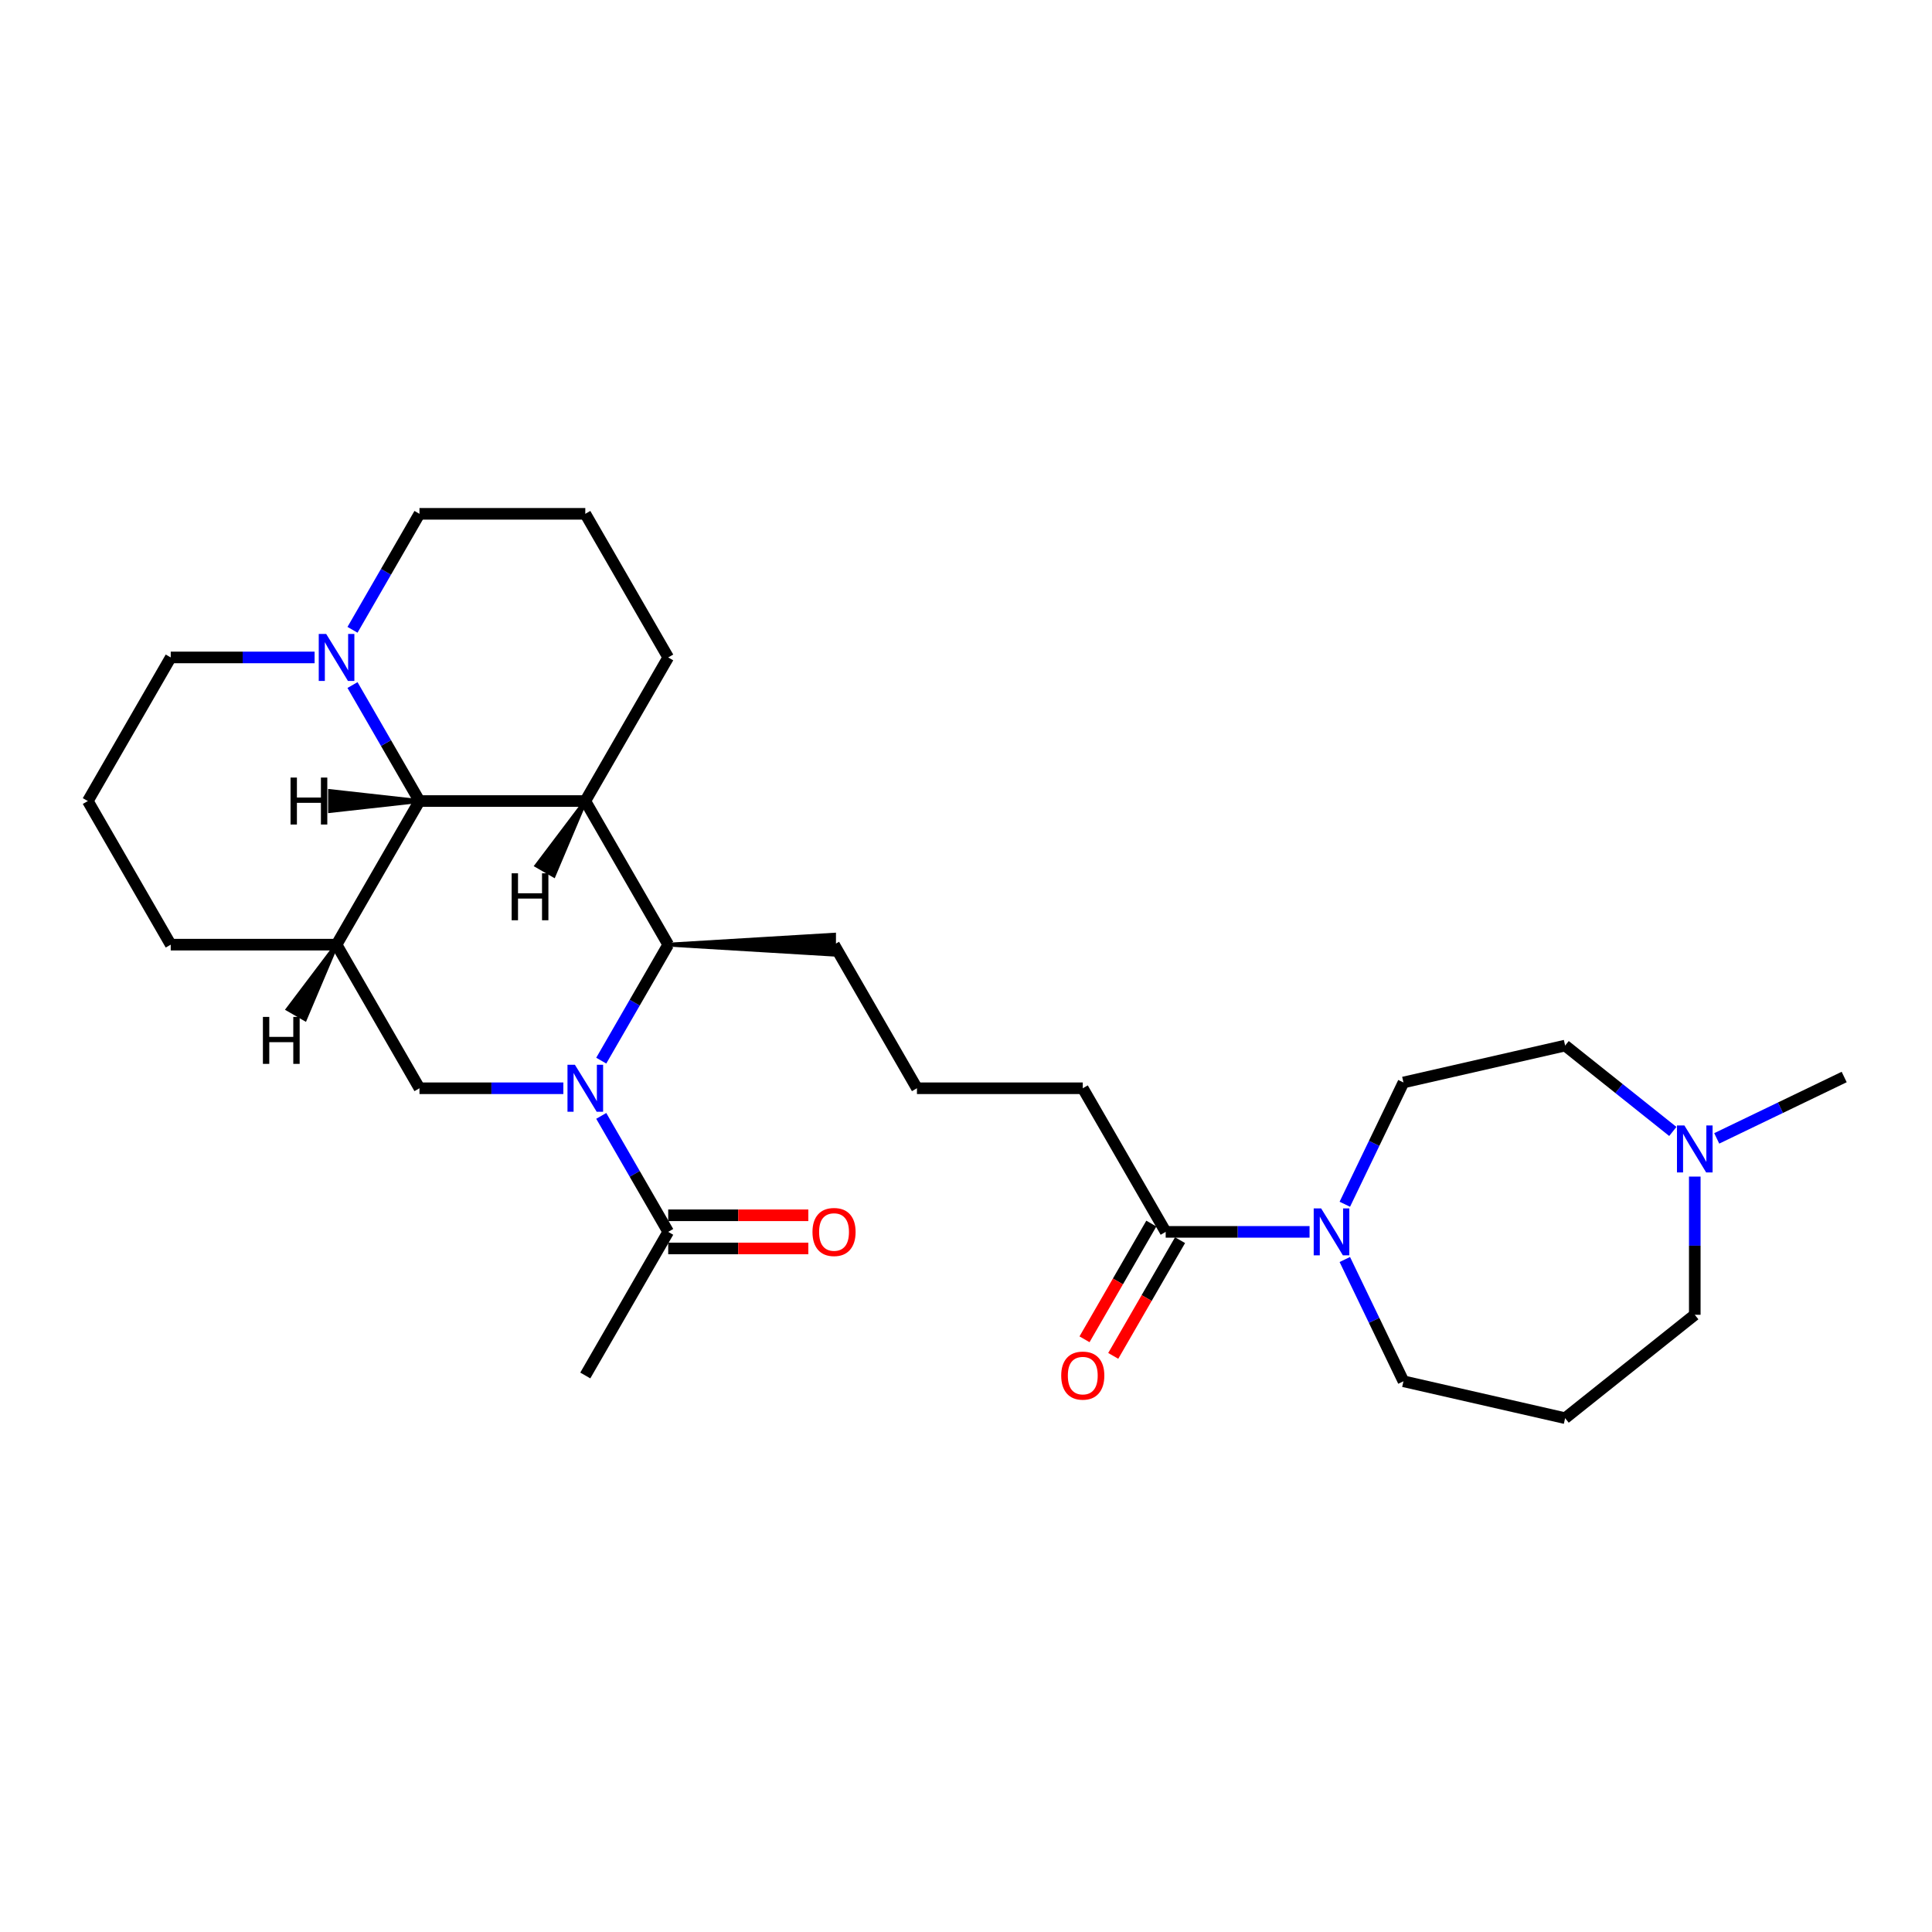 <?xml version='1.0' encoding='iso-8859-1'?>
<svg version='1.1' baseProfile='full'
              xmlns='http://www.w3.org/2000/svg'
                      xmlns:rdkit='http://www.rdkit.org/xml'
                      xmlns:xlink='http://www.w3.org/1999/xlink'
                  xml:space='preserve'
width='1000px' height='1000px' viewBox='0 0 1000 1000'>
<!-- END OF HEADER -->
<rect style='opacity:1.0;fill:#FFFFFF;stroke:none' width='1000' height='1000' x='0' y='0'> </rect>
<path class='bond-1' d='M 311.204,548.983 L 328.534,518.967' style='fill:none;fill-rule:evenodd;stroke:#0000FF;stroke-width:6px;stroke-linecap:butt;stroke-linejoin:miter;stroke-opacity:1' />
<path class='bond-1' d='M 328.534,518.967 L 345.864,488.951' style='fill:none;fill-rule:evenodd;stroke:#000000;stroke-width:6px;stroke-linecap:butt;stroke-linejoin:miter;stroke-opacity:1' />
<path class='bond-4' d='M 291.584,563.283 L 254.351,563.283' style='fill:none;fill-rule:evenodd;stroke:#0000FF;stroke-width:6px;stroke-linecap:butt;stroke-linejoin:miter;stroke-opacity:1' />
<path class='bond-4' d='M 254.351,563.283 L 217.117,563.283' style='fill:none;fill-rule:evenodd;stroke:#000000;stroke-width:6px;stroke-linecap:butt;stroke-linejoin:miter;stroke-opacity:1' />
<path class='bond-6' d='M 311.204,577.582 L 328.534,607.599' style='fill:none;fill-rule:evenodd;stroke:#0000FF;stroke-width:6px;stroke-linecap:butt;stroke-linejoin:miter;stroke-opacity:1' />
<path class='bond-6' d='M 328.534,607.599 L 345.864,637.615' style='fill:none;fill-rule:evenodd;stroke:#000000;stroke-width:6px;stroke-linecap:butt;stroke-linejoin:miter;stroke-opacity:1' />
<path class='bond-0' d='M 302.948,414.619 L 345.864,488.951' style='fill:none;fill-rule:evenodd;stroke:#000000;stroke-width:6px;stroke-linecap:butt;stroke-linejoin:miter;stroke-opacity:1' />
<path class='bond-14' d='M 302.948,414.619 L 345.864,340.287' style='fill:none;fill-rule:evenodd;stroke:#000000;stroke-width:6px;stroke-linecap:butt;stroke-linejoin:miter;stroke-opacity:1' />
<path class='bond-28' d='M 302.948,414.619 L 217.117,414.619' style='fill:none;fill-rule:evenodd;stroke:#000000;stroke-width:6px;stroke-linecap:butt;stroke-linejoin:miter;stroke-opacity:1' />
<path class='bond-32' d='M 302.948,414.619 L 277.721,448.014 L 286.641,453.164 Z' style='fill:#000000;fill-rule:evenodd;fill-opacity:1;stroke:#000000;stroke-width:2px;stroke-linecap:butt;stroke-linejoin:miter;stroke-opacity:1;' />
<path class='bond-18' d='M 345.864,488.951 L 431.695,494.101 L 431.695,483.801 Z' style='fill:#000000;fill-rule:evenodd;fill-opacity:1;stroke:#000000;stroke-width:2px;stroke-linecap:butt;stroke-linejoin:miter;stroke-opacity:1;' />
<path class='bond-2' d='M 217.117,414.619 L 174.201,488.951' style='fill:none;fill-rule:evenodd;stroke:#000000;stroke-width:6px;stroke-linecap:butt;stroke-linejoin:miter;stroke-opacity:1' />
<path class='bond-7' d='M 217.117,414.619 L 199.787,384.602' style='fill:none;fill-rule:evenodd;stroke:#000000;stroke-width:6px;stroke-linecap:butt;stroke-linejoin:miter;stroke-opacity:1' />
<path class='bond-7' d='M 199.787,384.602 L 182.457,354.586' style='fill:none;fill-rule:evenodd;stroke:#0000FF;stroke-width:6px;stroke-linecap:butt;stroke-linejoin:miter;stroke-opacity:1' />
<path class='bond-33' d='M 217.117,414.619 L 170.837,409.469 L 170.837,419.769 Z' style='fill:#000000;fill-rule:evenodd;fill-opacity:1;stroke:#000000;stroke-width:2px;stroke-linecap:butt;stroke-linejoin:miter;stroke-opacity:1;' />
<path class='bond-3' d='M 174.201,488.951 L 217.117,563.283' style='fill:none;fill-rule:evenodd;stroke:#000000;stroke-width:6px;stroke-linecap:butt;stroke-linejoin:miter;stroke-opacity:1' />
<path class='bond-17' d='M 174.201,488.951 L 88.37,488.951' style='fill:none;fill-rule:evenodd;stroke:#000000;stroke-width:6px;stroke-linecap:butt;stroke-linejoin:miter;stroke-opacity:1' />
<path class='bond-34' d='M 174.201,488.951 L 148.974,522.346 L 157.894,527.496 Z' style='fill:#000000;fill-rule:evenodd;fill-opacity:1;stroke:#000000;stroke-width:2px;stroke-linecap:butt;stroke-linejoin:miter;stroke-opacity:1;' />
<path class='bond-5' d='M 677.825,637.615 L 640.591,637.615' style='fill:none;fill-rule:evenodd;stroke:#0000FF;stroke-width:6px;stroke-linecap:butt;stroke-linejoin:miter;stroke-opacity:1' />
<path class='bond-5' d='M 640.591,637.615 L 603.357,637.615' style='fill:none;fill-rule:evenodd;stroke:#000000;stroke-width:6px;stroke-linecap:butt;stroke-linejoin:miter;stroke-opacity:1' />
<path class='bond-10' d='M 696.075,623.315 L 711.252,591.799' style='fill:none;fill-rule:evenodd;stroke:#0000FF;stroke-width:6px;stroke-linecap:butt;stroke-linejoin:miter;stroke-opacity:1' />
<path class='bond-10' d='M 711.252,591.799 L 726.429,560.284' style='fill:none;fill-rule:evenodd;stroke:#000000;stroke-width:6px;stroke-linecap:butt;stroke-linejoin:miter;stroke-opacity:1' />
<path class='bond-16' d='M 696.075,651.914 L 711.252,683.43' style='fill:none;fill-rule:evenodd;stroke:#0000FF;stroke-width:6px;stroke-linecap:butt;stroke-linejoin:miter;stroke-opacity:1' />
<path class='bond-16' d='M 711.252,683.43 L 726.429,714.946' style='fill:none;fill-rule:evenodd;stroke:#000000;stroke-width:6px;stroke-linecap:butt;stroke-linejoin:miter;stroke-opacity:1' />
<path class='bond-11' d='M 345.864,646.198 L 382.127,646.198' style='fill:none;fill-rule:evenodd;stroke:#000000;stroke-width:6px;stroke-linecap:butt;stroke-linejoin:miter;stroke-opacity:1' />
<path class='bond-11' d='M 382.127,646.198 L 418.391,646.198' style='fill:none;fill-rule:evenodd;stroke:#FF0000;stroke-width:6px;stroke-linecap:butt;stroke-linejoin:miter;stroke-opacity:1' />
<path class='bond-11' d='M 345.864,629.032 L 382.127,629.032' style='fill:none;fill-rule:evenodd;stroke:#000000;stroke-width:6px;stroke-linecap:butt;stroke-linejoin:miter;stroke-opacity:1' />
<path class='bond-11' d='M 382.127,629.032 L 418.391,629.032' style='fill:none;fill-rule:evenodd;stroke:#FF0000;stroke-width:6px;stroke-linecap:butt;stroke-linejoin:miter;stroke-opacity:1' />
<path class='bond-23' d='M 345.864,637.615 L 302.948,711.947' style='fill:none;fill-rule:evenodd;stroke:#000000;stroke-width:6px;stroke-linecap:butt;stroke-linejoin:miter;stroke-opacity:1' />
<path class='bond-19' d='M 182.457,325.987 L 199.787,295.971' style='fill:none;fill-rule:evenodd;stroke:#0000FF;stroke-width:6px;stroke-linecap:butt;stroke-linejoin:miter;stroke-opacity:1' />
<path class='bond-19' d='M 199.787,295.971 L 217.117,265.955' style='fill:none;fill-rule:evenodd;stroke:#000000;stroke-width:6px;stroke-linecap:butt;stroke-linejoin:miter;stroke-opacity:1' />
<path class='bond-30' d='M 162.837,340.287 L 125.604,340.287' style='fill:none;fill-rule:evenodd;stroke:#0000FF;stroke-width:6px;stroke-linecap:butt;stroke-linejoin:miter;stroke-opacity:1' />
<path class='bond-30' d='M 125.604,340.287 L 88.37,340.287' style='fill:none;fill-rule:evenodd;stroke:#000000;stroke-width:6px;stroke-linecap:butt;stroke-linejoin:miter;stroke-opacity:1' />
<path class='bond-8' d='M 603.357,637.615 L 560.442,563.283' style='fill:none;fill-rule:evenodd;stroke:#000000;stroke-width:6px;stroke-linecap:butt;stroke-linejoin:miter;stroke-opacity:1' />
<path class='bond-12' d='M 595.924,633.323 L 578.634,663.271' style='fill:none;fill-rule:evenodd;stroke:#000000;stroke-width:6px;stroke-linecap:butt;stroke-linejoin:miter;stroke-opacity:1' />
<path class='bond-12' d='M 578.634,663.271 L 561.344,693.218' style='fill:none;fill-rule:evenodd;stroke:#FF0000;stroke-width:6px;stroke-linecap:butt;stroke-linejoin:miter;stroke-opacity:1' />
<path class='bond-12' d='M 610.791,641.906 L 593.5,671.854' style='fill:none;fill-rule:evenodd;stroke:#000000;stroke-width:6px;stroke-linecap:butt;stroke-linejoin:miter;stroke-opacity:1' />
<path class='bond-12' d='M 593.5,671.854 L 576.21,701.802' style='fill:none;fill-rule:evenodd;stroke:#FF0000;stroke-width:6px;stroke-linecap:butt;stroke-linejoin:miter;stroke-opacity:1' />
<path class='bond-9' d='M 865.85,585.637 L 837.979,563.41' style='fill:none;fill-rule:evenodd;stroke:#0000FF;stroke-width:6px;stroke-linecap:butt;stroke-linejoin:miter;stroke-opacity:1' />
<path class='bond-9' d='M 837.979,563.41 L 810.109,541.184' style='fill:none;fill-rule:evenodd;stroke:#000000;stroke-width:6px;stroke-linecap:butt;stroke-linejoin:miter;stroke-opacity:1' />
<path class='bond-25' d='M 888.578,589.227 L 921.562,573.342' style='fill:none;fill-rule:evenodd;stroke:#0000FF;stroke-width:6px;stroke-linecap:butt;stroke-linejoin:miter;stroke-opacity:1' />
<path class='bond-25' d='M 921.562,573.342 L 954.545,557.458' style='fill:none;fill-rule:evenodd;stroke:#000000;stroke-width:6px;stroke-linecap:butt;stroke-linejoin:miter;stroke-opacity:1' />
<path class='bond-31' d='M 877.214,608.999 L 877.214,644.765' style='fill:none;fill-rule:evenodd;stroke:#0000FF;stroke-width:6px;stroke-linecap:butt;stroke-linejoin:miter;stroke-opacity:1' />
<path class='bond-31' d='M 877.214,644.765 L 877.214,680.53' style='fill:none;fill-rule:evenodd;stroke:#000000;stroke-width:6px;stroke-linecap:butt;stroke-linejoin:miter;stroke-opacity:1' />
<path class='bond-13' d='M 726.429,560.284 L 810.109,541.184' style='fill:none;fill-rule:evenodd;stroke:#000000;stroke-width:6px;stroke-linecap:butt;stroke-linejoin:miter;stroke-opacity:1' />
<path class='bond-26' d='M 345.864,340.287 L 302.948,265.955' style='fill:none;fill-rule:evenodd;stroke:#000000;stroke-width:6px;stroke-linecap:butt;stroke-linejoin:miter;stroke-opacity:1' />
<path class='bond-15' d='M 810.109,734.045 L 726.429,714.946' style='fill:none;fill-rule:evenodd;stroke:#000000;stroke-width:6px;stroke-linecap:butt;stroke-linejoin:miter;stroke-opacity:1' />
<path class='bond-21' d='M 810.109,734.045 L 877.214,680.53' style='fill:none;fill-rule:evenodd;stroke:#000000;stroke-width:6px;stroke-linecap:butt;stroke-linejoin:miter;stroke-opacity:1' />
<path class='bond-27' d='M 88.37,488.951 L 45.455,414.619' style='fill:none;fill-rule:evenodd;stroke:#000000;stroke-width:6px;stroke-linecap:butt;stroke-linejoin:miter;stroke-opacity:1' />
<path class='bond-24' d='M 431.695,488.951 L 474.611,563.283' style='fill:none;fill-rule:evenodd;stroke:#000000;stroke-width:6px;stroke-linecap:butt;stroke-linejoin:miter;stroke-opacity:1' />
<path class='bond-29' d='M 217.117,265.955 L 302.948,265.955' style='fill:none;fill-rule:evenodd;stroke:#000000;stroke-width:6px;stroke-linecap:butt;stroke-linejoin:miter;stroke-opacity:1' />
<path class='bond-20' d='M 88.37,340.287 L 45.455,414.619' style='fill:none;fill-rule:evenodd;stroke:#000000;stroke-width:6px;stroke-linecap:butt;stroke-linejoin:miter;stroke-opacity:1' />
<path class='bond-22' d='M 560.442,563.283 L 474.611,563.283' style='fill:none;fill-rule:evenodd;stroke:#000000;stroke-width:6px;stroke-linecap:butt;stroke-linejoin:miter;stroke-opacity:1' />
<path  class='atom-0' d='M 297.575 551.129
L 305.54 564.004
Q 306.33 565.274, 307.6 567.574
Q 308.871 569.875, 308.939 570.012
L 308.939 551.129
L 312.166 551.129
L 312.166 575.436
L 308.836 575.436
L 300.287 561.36
Q 299.292 559.712, 298.227 557.824
Q 297.197 555.936, 296.889 555.352
L 296.889 575.436
L 293.73 575.436
L 293.73 551.129
L 297.575 551.129
' fill='#0000FF'/>
<path  class='atom-6' d='M 683.816 625.461
L 691.781 638.336
Q 692.57 639.606, 693.841 641.906
Q 695.111 644.207, 695.18 644.344
L 695.18 625.461
L 698.407 625.461
L 698.407 649.768
L 695.077 649.768
L 686.528 635.692
Q 685.532 634.044, 684.468 632.156
Q 683.438 630.268, 683.129 629.684
L 683.129 649.768
L 679.97 649.768
L 679.97 625.461
L 683.816 625.461
' fill='#0000FF'/>
<path  class='atom-8' d='M 168.828 328.133
L 176.793 341.008
Q 177.583 342.278, 178.853 344.578
Q 180.124 346.879, 180.192 347.016
L 180.192 328.133
L 183.42 328.133
L 183.42 352.44
L 180.089 352.44
L 171.541 338.364
Q 170.545 336.716, 169.481 334.828
Q 168.451 332.94, 168.142 332.356
L 168.142 352.44
L 164.983 352.44
L 164.983 328.133
L 168.828 328.133
' fill='#0000FF'/>
<path  class='atom-10' d='M 871.841 582.545
L 879.806 595.42
Q 880.596 596.69, 881.866 598.991
Q 883.137 601.291, 883.205 601.428
L 883.205 582.545
L 886.432 582.545
L 886.432 606.853
L 883.102 606.853
L 874.553 592.777
Q 873.558 591.129, 872.493 589.24
Q 871.464 587.352, 871.155 586.768
L 871.155 606.853
L 867.996 606.853
L 867.996 582.545
L 871.841 582.545
' fill='#0000FF'/>
<path  class='atom-12' d='M 420.537 637.683
Q 420.537 631.847, 423.421 628.585
Q 426.305 625.324, 431.695 625.324
Q 437.085 625.324, 439.969 628.585
Q 442.853 631.847, 442.853 637.683
Q 442.853 643.589, 439.935 646.953
Q 437.017 650.283, 431.695 650.283
Q 426.339 650.283, 423.421 646.953
Q 420.537 643.623, 420.537 637.683
M 431.695 647.537
Q 435.403 647.537, 437.394 645.065
Q 439.42 642.559, 439.42 637.683
Q 439.42 632.911, 437.394 630.508
Q 435.403 628.07, 431.695 628.07
Q 427.987 628.07, 425.961 630.474
Q 423.97 632.877, 423.97 637.683
Q 423.97 642.593, 425.961 645.065
Q 427.987 647.537, 431.695 647.537
' fill='#FF0000'/>
<path  class='atom-13' d='M 549.284 712.015
Q 549.284 706.179, 552.168 702.917
Q 555.052 699.656, 560.442 699.656
Q 565.832 699.656, 568.716 702.917
Q 571.6 706.179, 571.6 712.015
Q 571.6 717.921, 568.682 721.285
Q 565.763 724.615, 560.442 724.615
Q 555.086 724.615, 552.168 721.285
Q 549.284 717.955, 549.284 712.015
M 560.442 721.869
Q 564.15 721.869, 566.141 719.397
Q 568.167 716.891, 568.167 712.015
Q 568.167 707.243, 566.141 704.84
Q 564.15 702.402, 560.442 702.402
Q 556.734 702.402, 554.708 704.806
Q 552.717 707.209, 552.717 712.015
Q 552.717 716.925, 554.708 719.397
Q 556.734 721.869, 560.442 721.869
' fill='#FF0000'/>
<path  class='atom-29' d='M 264.828 452.02
L 268.124 452.02
L 268.124 462.354
L 280.552 462.354
L 280.552 452.02
L 283.848 452.02
L 283.848 476.327
L 280.552 476.327
L 280.552 465.1
L 268.124 465.1
L 268.124 476.327
L 264.828 476.327
L 264.828 452.02
' fill='#000000'/>
<path  class='atom-30' d='M 150.386 402.465
L 153.682 402.465
L 153.682 412.799
L 166.11 412.799
L 166.11 402.465
L 169.406 402.465
L 169.406 426.772
L 166.11 426.772
L 166.11 415.546
L 153.682 415.546
L 153.682 426.772
L 150.386 426.772
L 150.386 402.465
' fill='#000000'/>
<path  class='atom-31' d='M 136.081 526.352
L 139.377 526.352
L 139.377 536.686
L 151.805 536.686
L 151.805 526.352
L 155.101 526.352
L 155.101 550.659
L 151.805 550.659
L 151.805 539.432
L 139.377 539.432
L 139.377 550.659
L 136.081 550.659
L 136.081 526.352
' fill='#000000'/>
</svg>
